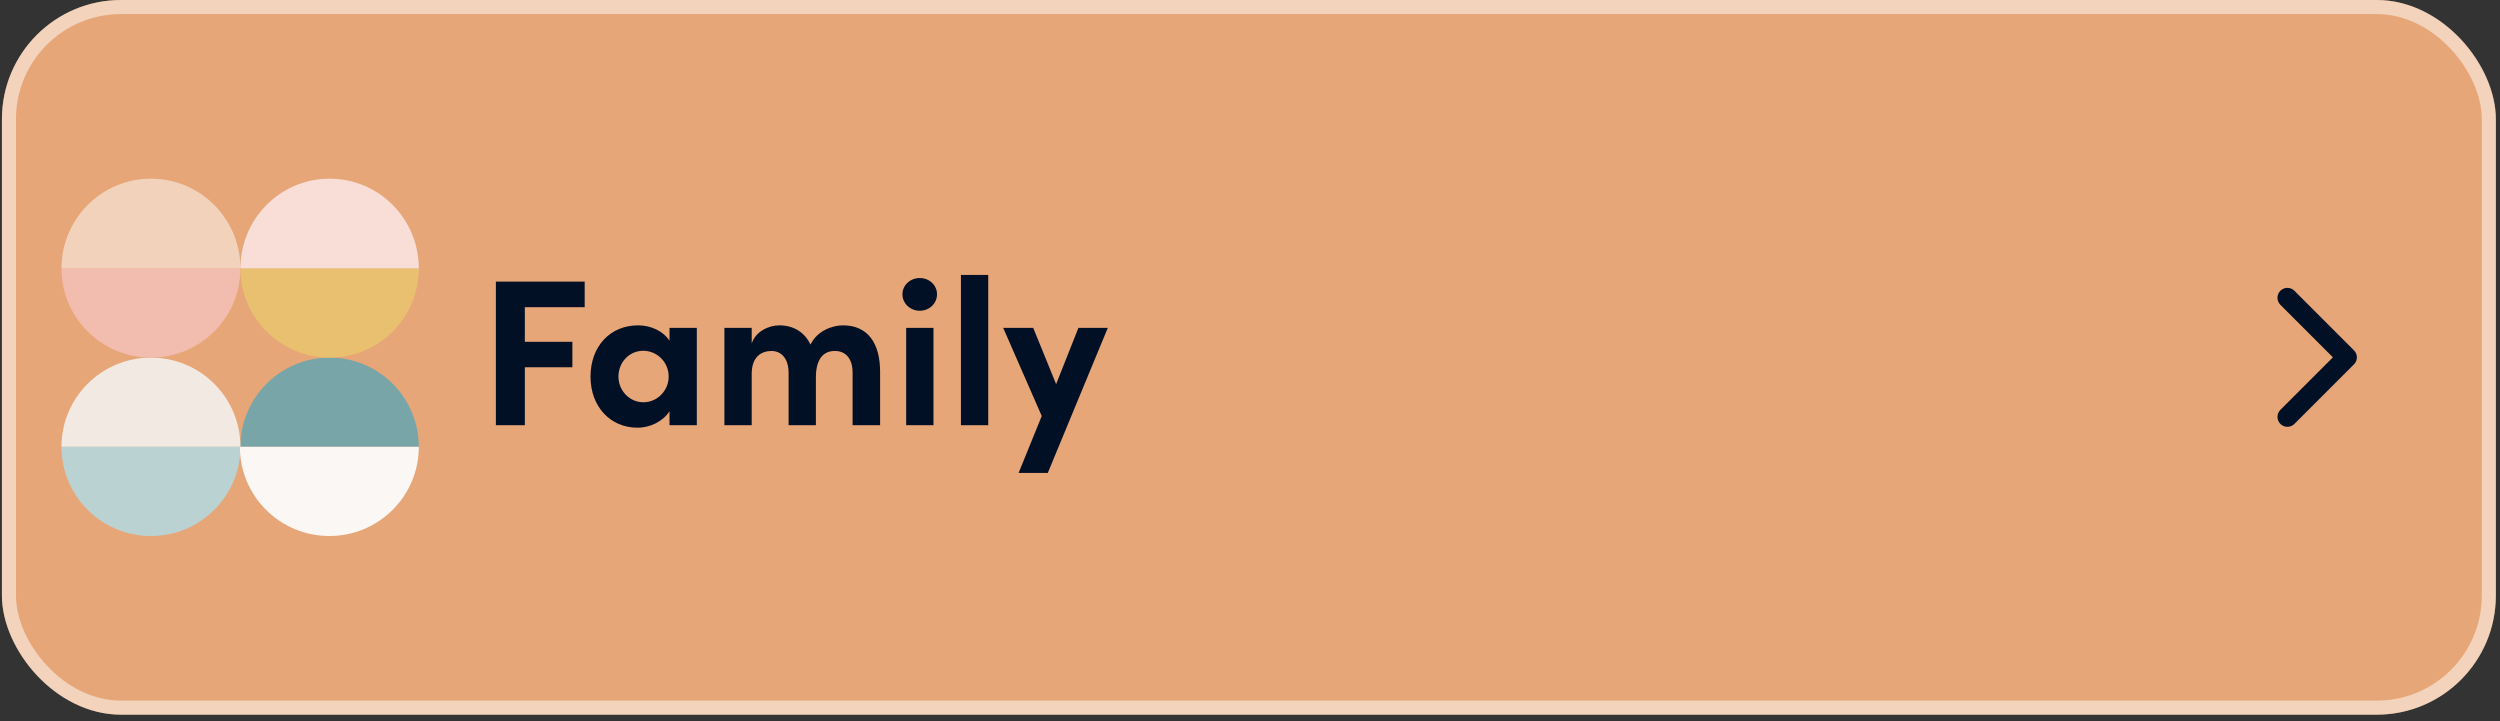 <svg width="350" height="101" viewBox="0 0 350 101" fill="none" xmlns="http://www.w3.org/2000/svg">
<rect x="0" y="0" width="350" height="101" fill="#333333" stroke="none"/>
<rect x="0.269" width="349.149" height="100.055" rx="16.676" fill="#E6A678"/>
<rect x="1.253" y="0.985" width="347.18" height="98.085" rx="15.691" stroke="white" stroke-opacity="0.5" stroke-width="1.969"/>
<path d="M46.146 50.066C39.249 50.066 33.658 55.657 33.658 62.554H58.634C58.634 55.657 53.043 50.066 46.146 50.066Z" fill="#78A5A8"/>
<path d="M21.132 50.066C14.214 50.066 8.606 55.657 8.606 62.554H33.658C33.658 55.657 28.05 50.066 21.132 50.066Z" fill="#F2EAE2"/>
<path d="M21.132 50.066C28.05 50.066 33.658 44.475 33.658 37.579L8.606 37.579C8.606 44.475 14.214 50.066 21.132 50.066Z" fill="#F2BDAF"/>
<path d="M21.132 75.041C28.05 75.041 33.658 69.45 33.658 62.553L8.606 62.553C8.606 69.45 14.214 75.041 21.132 75.041Z" fill="#BBD2D3"/>
<path d="M46.146 50.066C53.043 50.066 58.634 44.475 58.634 37.579L33.658 37.579C33.658 44.475 39.249 50.066 46.146 50.066Z" fill="#E9C06F"/>
<path d="M46.108 75.041C53.026 75.041 58.634 69.45 58.634 62.553L33.582 62.553C33.582 69.45 39.19 75.041 46.108 75.041Z" fill="#FAF7F4"/>
<path d="M21.132 25.014C14.214 25.014 8.606 30.639 8.606 37.578H33.658C33.658 30.639 28.05 25.014 21.132 25.014Z" fill="#F2D2BB"/>
<path d="M46.146 25.014C39.249 25.014 33.658 30.639 33.658 37.578H58.634C58.634 30.639 53.043 25.014 46.146 25.014Z" fill="#F8DED7"/>
<path d="M81.855 39.42V43.01H73.479V47.854H80.133V51.415H73.479V59.527H69.423V39.42H81.855ZM93.732 47.708V45.899H97.555V59.527H93.732V57.572C92.828 58.973 91.076 59.877 89.238 59.877C85.474 59.877 82.672 56.959 82.672 52.728C82.672 48.496 85.415 45.549 89.326 45.549C91.076 45.549 92.828 46.308 93.732 47.708ZM90.084 56.317C92.01 56.317 93.615 54.683 93.615 52.728C93.615 50.656 91.952 49.109 90.055 49.109C88.071 49.109 86.582 50.743 86.582 52.728C86.582 54.625 88.071 56.317 90.084 56.317ZM118.02 45.549C121.434 45.549 123.214 47.971 123.214 52.057V59.527H119.362V52.173C119.362 50.043 118.253 49.138 116.911 49.138C115.276 49.109 114.226 50.276 114.226 52.815V59.527H110.403V52.232C110.403 50.072 109.294 49.138 108.01 49.138C106.638 49.138 105.238 49.897 105.238 52.348V59.527H101.415V45.899H105.238V48.088C105.792 46.395 107.631 45.549 109.09 45.549C111.103 45.549 112.65 46.512 113.467 48.234C114.459 46.249 116.59 45.549 118.02 45.549ZM128.761 43.506C127.448 43.506 126.339 42.485 126.339 41.201C126.339 39.917 127.448 38.924 128.761 38.924C130.103 38.924 131.183 39.917 131.183 41.201C131.183 42.485 130.103 43.506 128.761 43.506ZM130.687 59.527H126.864V45.899H130.687V59.527ZM138.353 59.527H134.53V38.487H138.353V59.527ZM147.858 53.778L150.98 45.899H155.095L146.69 66.21H142.605L145.844 58.243L140.445 45.899H144.648L147.858 53.778Z" fill="#021026"/>
<path fill-rule="evenodd" clip-rule="evenodd" d="M319.252 40.707C319.795 40.164 320.675 40.164 321.218 40.707L329.556 49.045C330.098 49.587 330.098 50.467 329.556 51.01L321.218 59.348C320.675 59.891 319.795 59.891 319.252 59.348C318.71 58.805 318.71 57.925 319.252 57.383L326.608 50.027L319.252 42.672C318.71 42.129 318.71 41.249 319.252 40.707Z" fill="#021026"/>
</svg>
